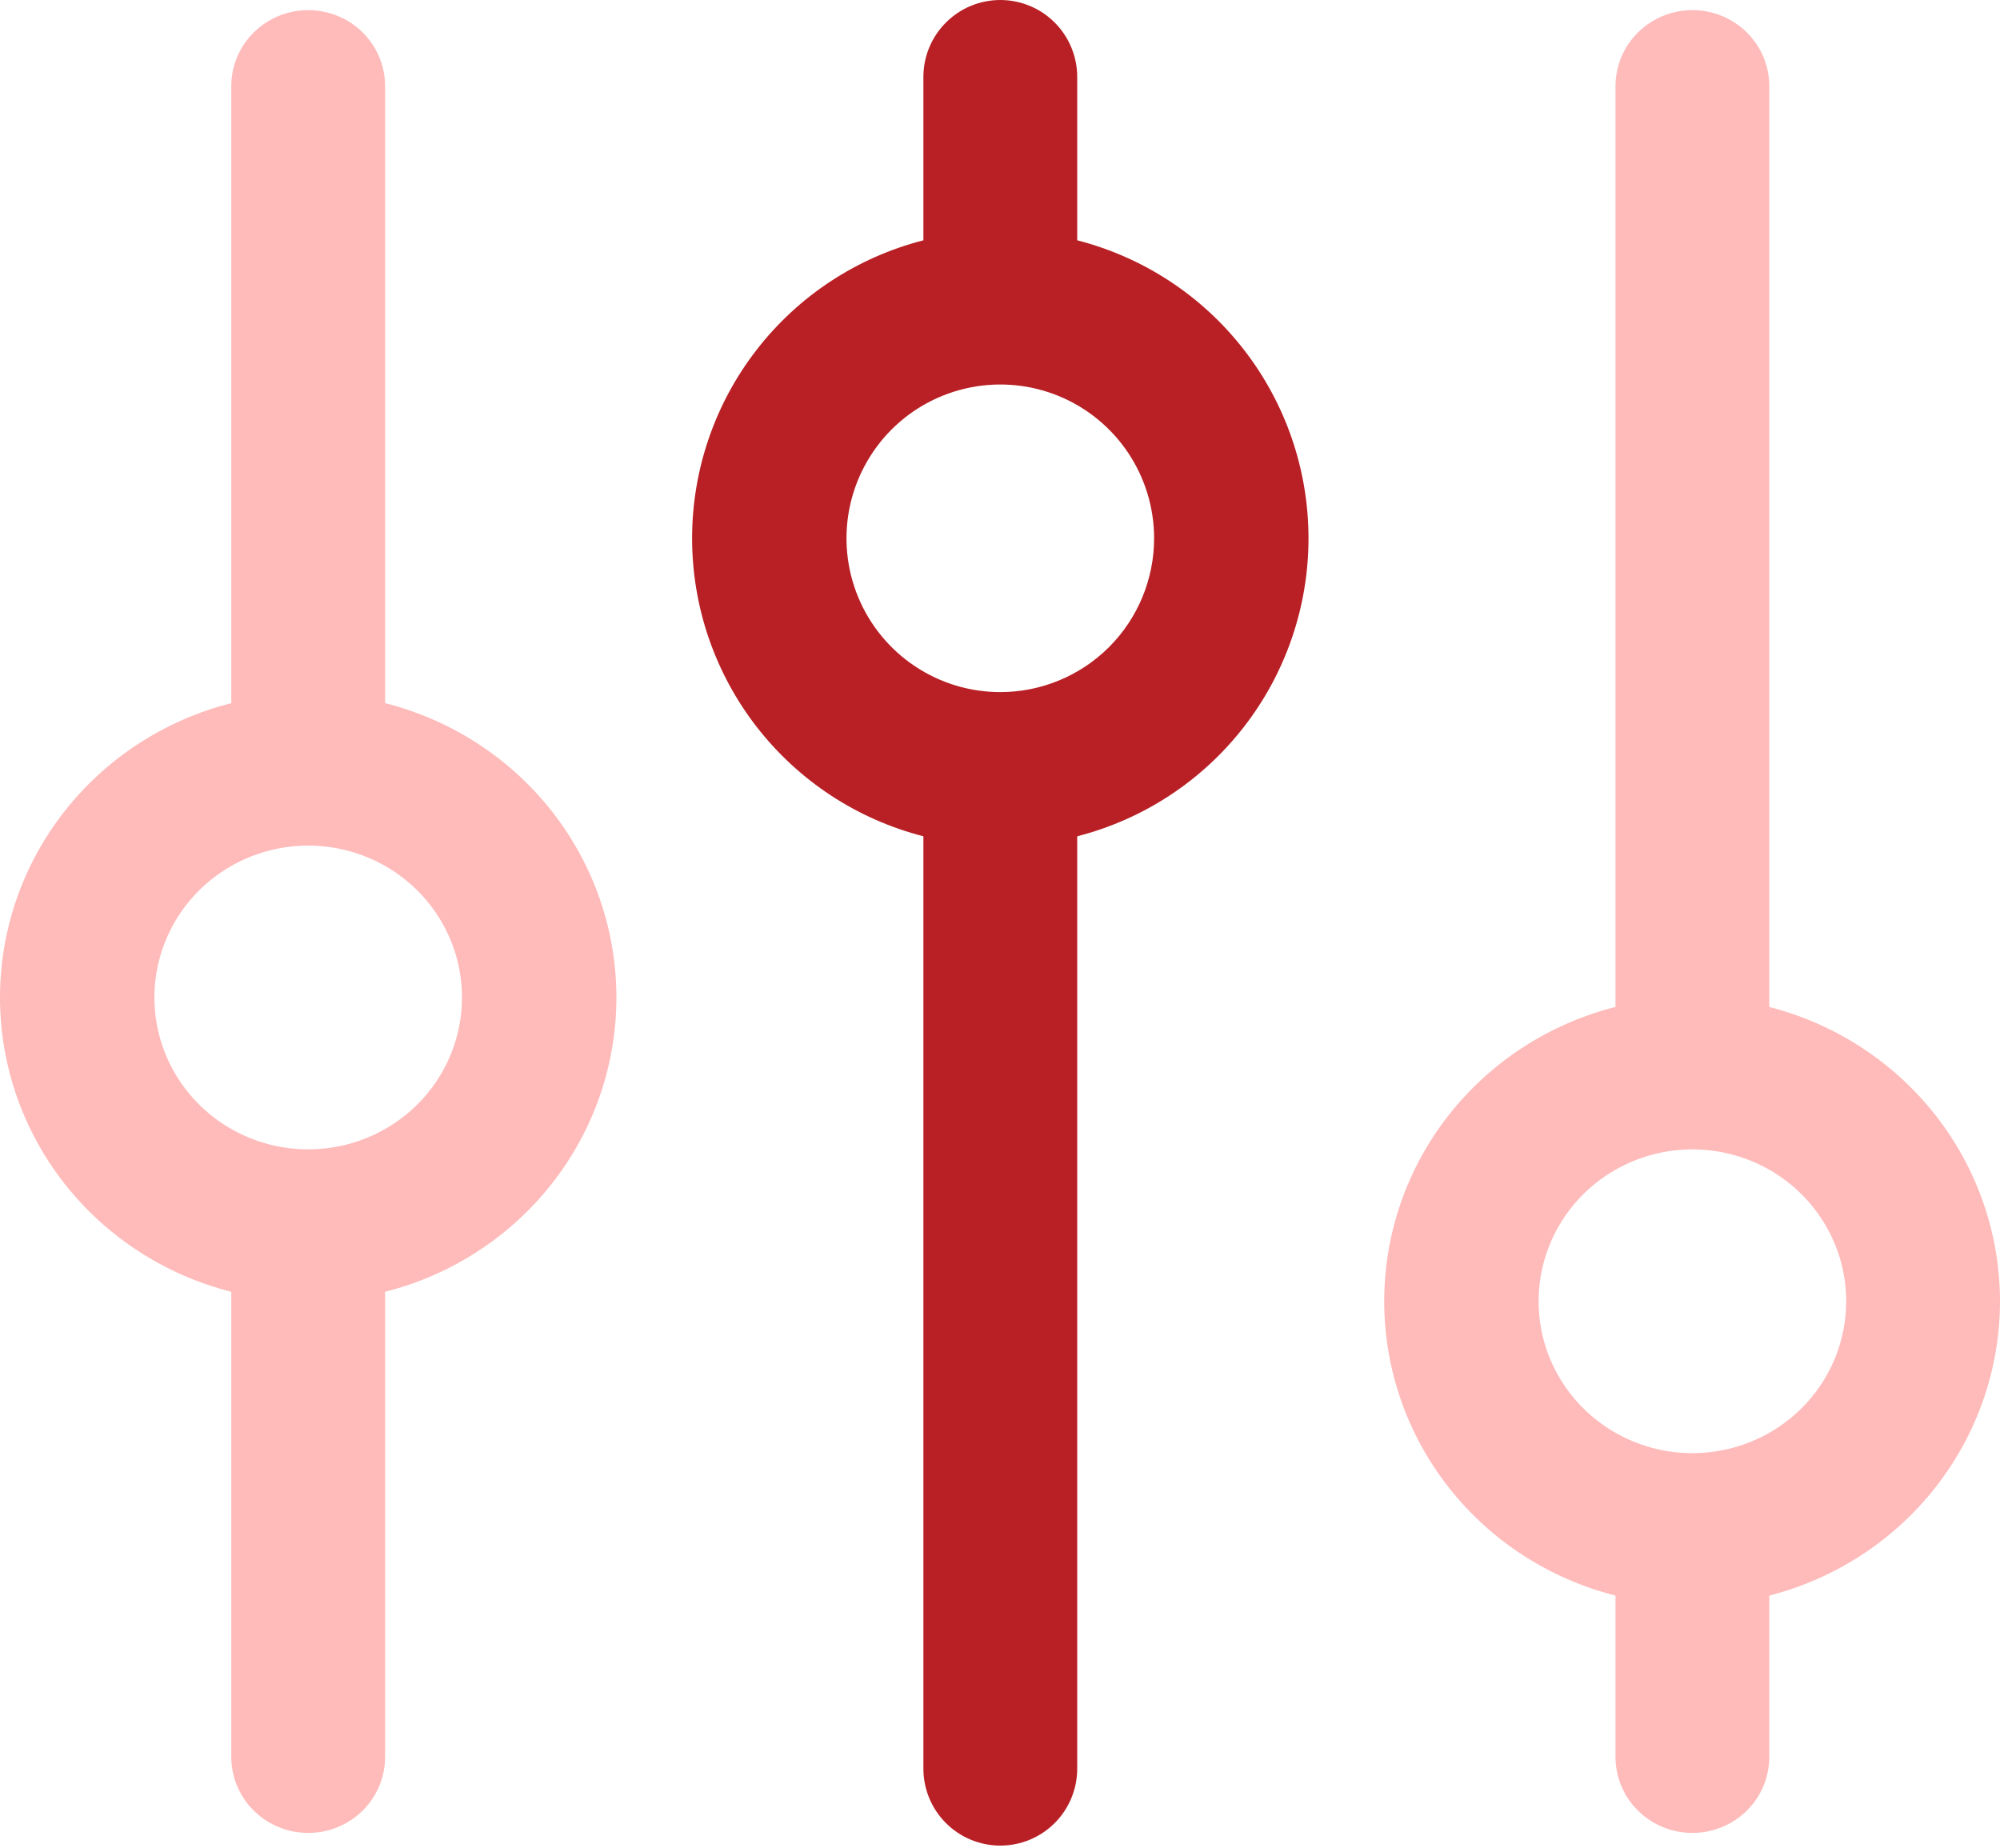 <svg width="79" height="73" viewBox="0 0 79 73" fill="none" xmlns="http://www.w3.org/2000/svg">
<path d="M15.211 27.775V3.4C15.211 2.605 14.892 1.842 14.322 1.279C13.752 0.716 12.98 0.4 12.174 0.4C11.368 0.4 10.596 0.716 10.026 1.279C9.456 1.842 9.136 2.605 9.136 3.4V27.775C6.523 28.436 4.206 29.938 2.552 32.042C0.898 34.147 0 36.736 0 39.4C0 42.065 0.898 44.654 2.552 46.758C4.206 48.863 6.523 50.364 9.136 51.025V69.4C9.136 70.196 9.456 70.959 10.026 71.522C10.596 72.084 11.368 72.4 12.174 72.4C12.98 72.4 13.752 72.084 14.322 71.522C14.892 70.959 15.211 70.196 15.211 69.4V51.025C17.825 50.364 20.142 48.863 21.796 46.758C23.45 44.654 24.348 42.065 24.348 39.4C24.348 36.736 23.45 34.147 21.796 32.042C20.142 29.938 17.825 28.436 15.211 27.775ZM12.174 45.4C10.973 45.4 9.798 45.048 8.799 44.389C7.8 43.73 7.021 42.793 6.561 41.697C6.102 40.6 5.981 39.394 6.216 38.23C6.45 37.066 7.029 35.997 7.878 35.158C8.728 34.319 9.81 33.747 10.989 33.516C12.167 33.284 13.389 33.403 14.499 33.857C15.609 34.311 16.558 35.08 17.225 36.067C17.893 37.054 18.249 38.214 18.249 39.4C18.249 40.992 17.609 42.518 16.47 43.643C15.33 44.768 13.785 45.4 12.174 45.4ZM79 51.4C78.998 48.74 78.102 46.156 76.453 44.052C74.803 41.948 72.495 40.444 69.887 39.775V3.4C69.887 2.605 69.567 1.842 68.998 1.279C68.428 0.716 67.655 0.4 66.85 0.4C66.044 0.4 65.272 0.716 64.702 1.279C64.132 1.842 63.812 2.605 63.812 3.4V39.775C61.199 40.436 58.882 41.938 57.228 44.042C55.574 46.147 54.676 48.736 54.676 51.4C54.676 54.065 55.574 56.654 57.228 58.758C58.882 60.863 61.199 62.364 63.812 63.025V69.4C63.812 70.196 64.132 70.959 64.702 71.522C65.272 72.084 66.044 72.4 66.85 72.4C67.655 72.4 68.428 72.084 68.998 71.522C69.567 70.959 69.887 70.196 69.887 69.4V63.025C72.495 62.357 74.803 60.852 76.453 58.749C78.102 56.645 78.998 54.061 79 51.4ZM66.85 57.4C65.648 57.4 64.474 57.048 63.475 56.389C62.476 55.73 61.697 54.793 61.237 53.697C60.777 52.6 60.657 51.394 60.892 50.23C61.126 49.066 61.705 47.997 62.554 47.158C63.404 46.319 64.486 45.747 65.665 45.516C66.843 45.284 68.065 45.403 69.175 45.857C70.285 46.311 71.234 47.08 71.901 48.067C72.569 49.054 72.925 50.214 72.925 51.4C72.925 52.992 72.285 54.518 71.146 55.643C70.006 56.768 68.461 57.4 66.85 57.4Z" fill="#FFBABA"/>
<path fill-rule="evenodd" clip-rule="evenodd" d="M42.55 9.492V3.038C42.55 2.232 42.229 1.459 41.66 0.89C41.09 0.32 40.318 0 39.512 0C38.706 0 37.934 0.32 37.364 0.89C36.794 1.459 36.474 2.232 36.474 3.038V9.492C33.861 10.162 31.544 11.681 29.89 13.813C28.236 15.944 27.338 18.565 27.338 21.263C27.338 23.961 28.236 26.582 29.89 28.713C31.544 30.844 33.861 32.364 36.474 33.033V69.864C36.474 70.669 36.794 71.442 37.364 72.011C37.934 72.581 38.706 72.901 39.512 72.901C40.318 72.901 41.09 72.581 41.66 72.011C42.229 71.442 42.55 70.669 42.55 69.864V33.033C45.163 32.364 47.48 30.844 49.134 28.713C50.788 26.582 51.686 23.961 51.686 21.263C51.686 18.565 50.788 15.944 49.134 13.813C47.48 11.681 45.163 10.162 42.55 9.492ZM39.512 27.338C38.31 27.338 37.136 26.982 36.137 26.314C35.138 25.647 34.359 24.698 33.899 23.588C33.439 22.478 33.319 21.256 33.553 20.078C33.788 18.899 34.367 17.817 35.216 16.967C36.066 16.117 37.148 15.539 38.327 15.305C39.505 15.07 40.727 15.19 41.837 15.65C42.947 16.11 43.895 16.889 44.563 17.888C45.231 18.887 45.587 20.061 45.587 21.263C45.587 22.874 44.947 24.419 43.808 25.559C42.668 26.698 41.123 27.338 39.512 27.338Z" fill="#B82025"/>
</svg>
